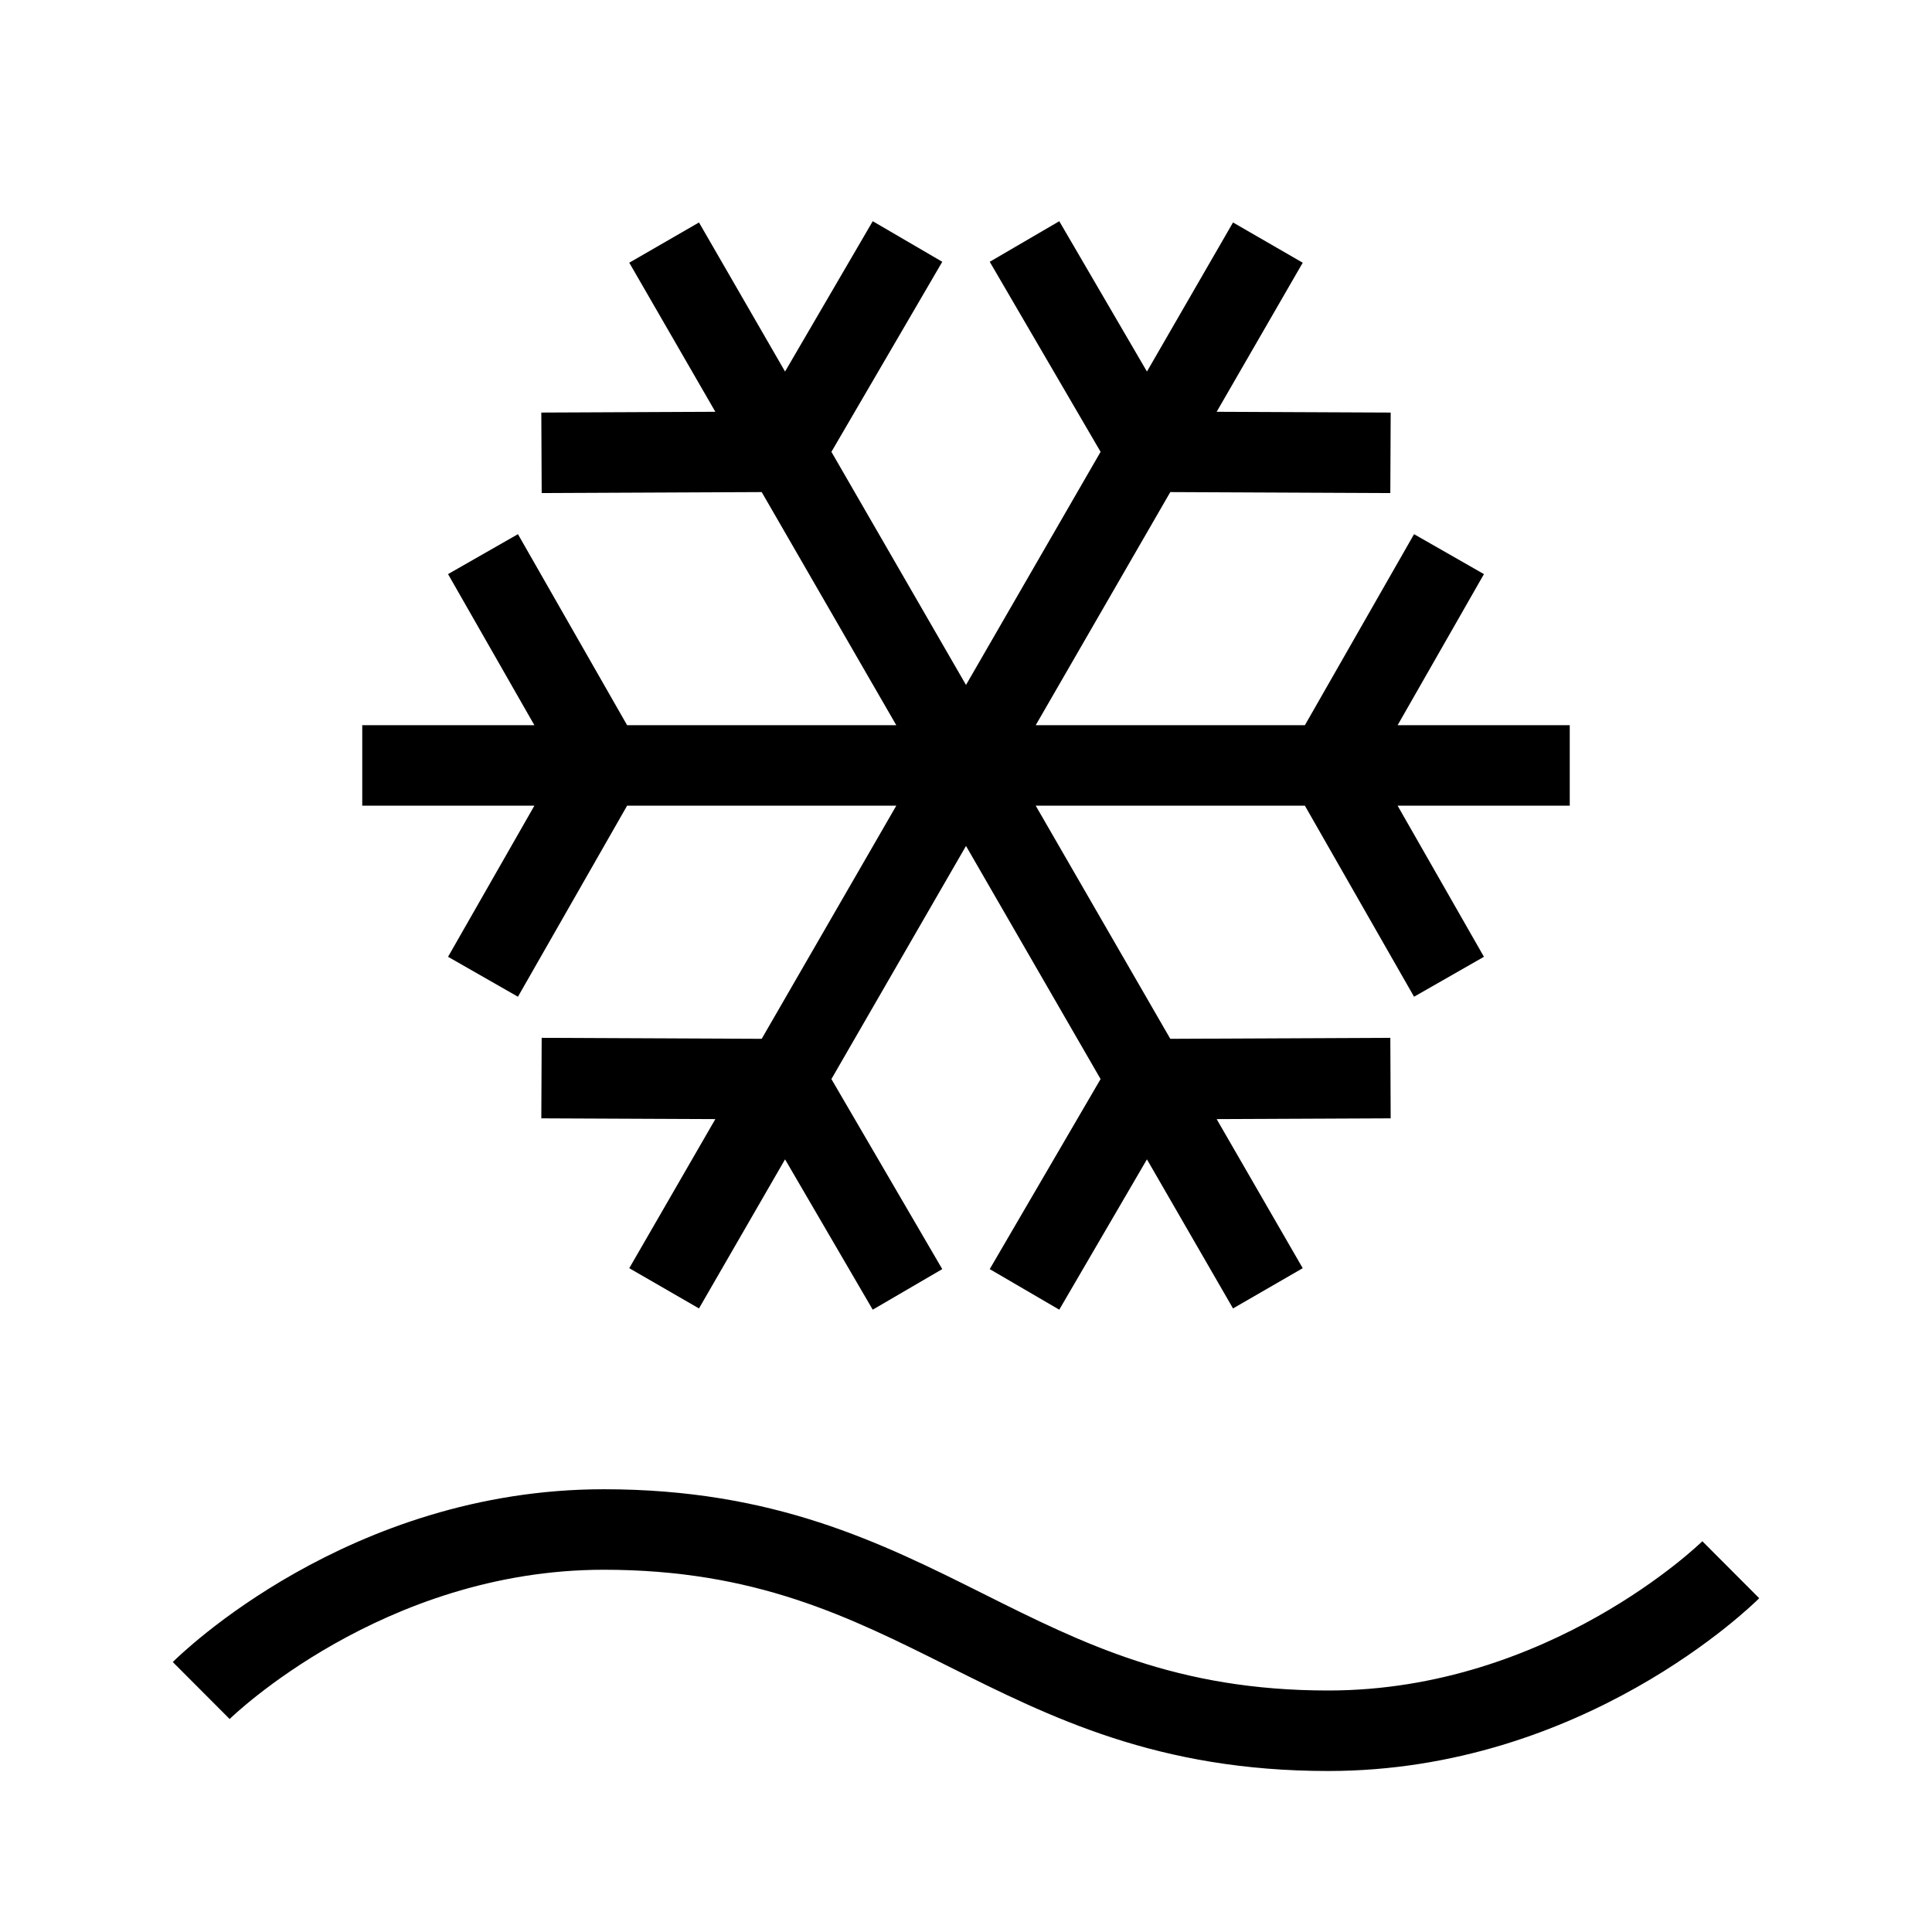 <svg xmlns="http://www.w3.org/2000/svg" viewBox="0 0 192 192"><path d="M132 176c-16.944 0-27.541-5.298-37.79-10.422C84.36 160.652 75.057 156 60 156c-21.962 0-37.028 14.686-37.178 14.834l-5.65-5.663C17.871 164.471 34.634 148 60 148c16.944 0 27.541 5.298 37.79 10.422C107.64 163.348 116.943 168 132 168c21.962 0 37.028-14.686 37.178-14.834l5.65 5.663c-.7.7-17.463 17.171-42.828 17.171zm24-103.93h-17.107l8.58-15.016-6.946-3.969-10.848 18.984h-26.751l13.375-23.167 21.865.098.037-8-17.295-.077 8.554-14.815-6.928-4-8.554 14.815-8.713-14.939-6.91 4.032 11.016 18.887L96 68.07 82.625 44.903l11.017-18.887-6.91-4.032-8.714 14.94-8.554-14.816-6.928 4 8.554 14.815L53.795 41l.037 8 21.865-.098L89.072 72.07h-26.75L51.472 53.085l-6.946 3.969 8.58 15.015H36v8h17.107l-8.58 15.016 6.946 3.969 10.848-18.985h26.751l-13.375 23.167-21.866-.097-.035 8 17.294.076-8.554 14.816 6.928 4 8.554-14.816 8.713 14.94 6.91-4.032-11.016-18.887L96 84.069l13.375 23.167-11.017 18.887 6.91 4.031 8.714-14.939 8.554 14.816 6.928-4-8.554-14.816 17.294-.076-.035-8-21.866.097-13.375-23.167h26.75l10.849 18.985 6.946-3.969-8.58-15.016H156v-8z"/></svg>